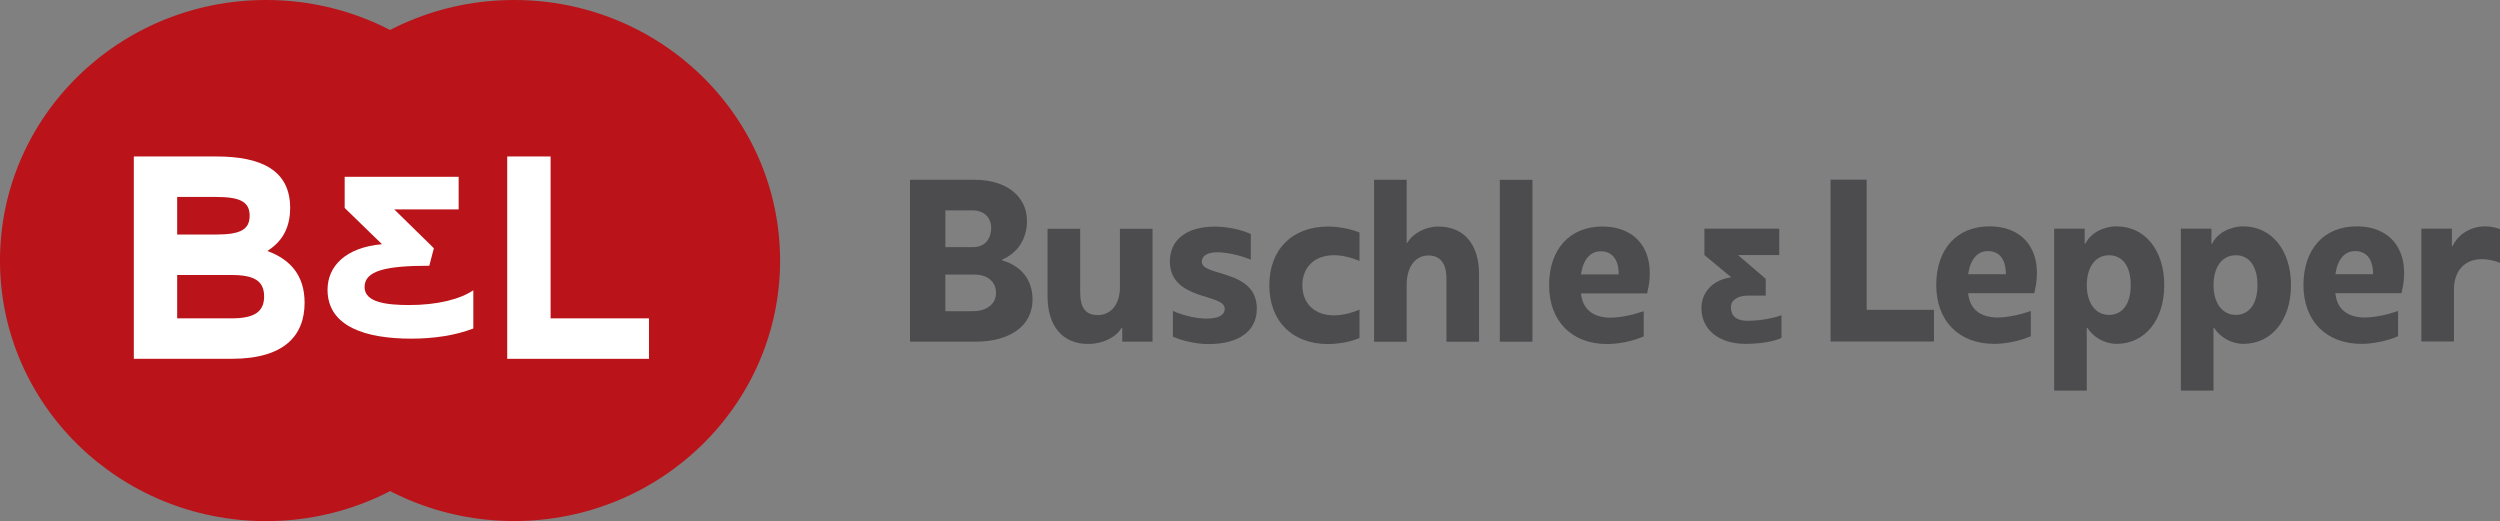 <?xml version="1.0" encoding="UTF-8"?>
<svg id="Camada_2" data-name="Camada 2" xmlns="http://www.w3.org/2000/svg" viewBox="0 0 679.99 141.73">
  <rect x="0" y="0" width="679.99" height="141.73" fill="#808080" stroke="none"/>
  <defs>
    <style>
      .cls-1 {
        fill: #4c4c4e;
      }

      .cls-1, .cls-2, .cls-3 {
        stroke-width: 0px;
      }

      .cls-2 {
        fill: #fff;
      }

      .cls-3 {
        fill: #ba1319;
      }
    </style>
  </defs>
  <g id="Camada_1-2" data-name="Camada 1">
    <g>
      <path class="cls-1" d="M264.62,84.64c3.77,0,6.29-1.95,6.29-4.97s-2.26-4.97-5.79-4.97h-7.99v9.94h7.49ZM264.68,67.22c3.08,0,4.91-2.08,4.91-5.28,0-2.83-2.01-4.72-5.03-4.72h-7.42v10h7.55ZM247.51,48.91h17.74c8.43,0,14.09,4.47,14.09,11.2,0,4.91-2.64,8.81-6.79,10.5v.19c5.16,1.51,8.3,5.22,8.3,10.69,0,7.04-5.98,11.45-15.66,11.45h-17.67v-44.03Z"/>
      <path class="cls-1" d="M284.93,80.61v-18.37h8.87v17.17c0,4.53,1.64,6.29,4.78,6.29,3.52,0,6.04-2.83,6.04-7.61v-15.85h8.87v30.7h-8.24v-3.78h-.19c-1.51,2.64-5.22,4.4-9.06,4.4-6.98,0-11.07-4.84-11.07-12.96"/>
      <path class="cls-1" d="M319.02,91.56v-6.98c2.83,1.26,6.48,2.08,9.12,2.08,3.33,0,4.97-.94,4.97-2.7,0-4.22-14.91-2.08-14.91-12.89,0-5.79,4.47-9.43,12.2-9.43,3.46,0,7.23.82,9.81,2.01v6.98c-3.08-1.26-6.6-2.01-9.18-2.01s-4.15.94-4.15,2.58c0,4.15,14.97,1.89,14.97,12.77,0,6.1-4.91,9.62-13.15,9.62-2.96,0-6.79-.75-9.69-2.01"/>
      <path class="cls-1" d="M345.25,77.6c0-9.75,6.23-15.98,15.98-15.98,2.64,0,6.04.57,8.55,1.63v7.74c-2.33-1.01-4.84-1.57-6.92-1.57-5.28,0-8.62,3.21-8.62,8.18s3.33,8.18,8.62,8.18c2.08,0,4.59-.57,6.92-1.57v7.74c-2.52,1.07-5.91,1.63-8.55,1.63-9.75,0-15.98-6.23-15.98-15.98"/>
      <path class="cls-1" d="M373.74,48.91h8.87v17.11h.19c1.51-2.58,4.91-4.4,8.43-4.4,6.98,0,11.07,4.84,11.07,12.96v18.37h-8.87v-17.17c0-4.15-1.7-6.29-4.91-6.29-3.52,0-5.91,3.02-5.91,7.99v15.47h-8.87v-44.03Z"/>
      <rect class="cls-1" x="407.95" y="48.91" width="8.87" height="44.03"/>
      <path class="cls-1" d="M440.28,74.64c0-4.15-1.82-6.29-4.91-6.29-2.83,0-4.78,2.27-5.35,6.29h10.25ZM421.35,77.6c0-9.81,5.6-15.98,14.47-15.98,9.69,0,14.91,7.17,12.2,18.18h-17.99c.38,4.21,3.21,6.6,7.99,6.6,2.7,0,6.16-.75,9.06-1.76v6.86c-2.83,1.26-6.86,2.08-9.94,2.08-9.62,0-15.79-6.23-15.79-15.98"/>
      <path class="cls-1" d="M470.88,75.42l-7.29-6.05v-7.17h20.36v7.17h-11.24l7.56,6.46v4.58h-4.92c-2.28,0-4.55.96-4.55,3.17s1.33,3.67,4.5,3.67,6.74-.6,9.25-1.51v6.18c-2.16,1.01-6.08,1.61-9.75,1.61-7.24,0-12.02-3.87-12.02-9.7,0-4.42,3.17-7.74,8.09-8.4"/>
      <polygon class="cls-1" points="526.03 84.27 526.03 92.89 497.91 92.89 497.91 48.86 507.72 48.86 507.72 84.27 526.03 84.27"/>
      <path class="cls-1" d="M545.59,74.59c0-4.15-1.82-6.29-4.91-6.29-2.83,0-4.78,2.26-5.35,6.29h10.25ZM526.65,77.55c0-9.81,5.6-15.98,14.47-15.98,9.69,0,14.91,7.17,12.2,18.18h-17.99c.38,4.21,3.21,6.6,7.99,6.6,2.7,0,6.16-.75,9.06-1.76v6.86c-2.83,1.26-6.86,2.08-9.94,2.08-9.62,0-15.79-6.23-15.79-15.98"/>
      <path class="cls-1" d="M579.55,77.54c0-5.09-2.2-8.11-5.91-8.11s-6.04,3.21-6.04,8.11,2.39,8.11,6.04,8.11,5.91-2.96,5.91-8.11M558.73,62.2h8.3v4.09h.19c1.32-2.83,4.84-4.72,8.49-4.72,7.67,0,12.96,6.48,12.96,15.98s-5.28,15.98-12.96,15.98c-3.15,0-6.35-1.76-7.93-4.34h-.19v17.05h-8.87v-44.03Z"/>
      <path class="cls-1" d="M614.02,77.54c0-5.09-2.2-8.11-5.91-8.11s-6.04,3.21-6.04,8.11,2.39,8.11,6.04,8.11,5.91-2.96,5.91-8.11M593.2,62.2h8.3v4.09h.19c1.32-2.83,4.84-4.72,8.49-4.72,7.67,0,12.96,6.48,12.96,15.98s-5.28,15.98-12.96,15.98c-3.15,0-6.35-1.76-7.93-4.34h-.19v17.05h-8.87v-44.03Z"/>
      <path class="cls-1" d="M645.47,74.59c0-4.15-1.82-6.29-4.91-6.29-2.83,0-4.78,2.26-5.35,6.29h10.25ZM626.53,77.55c0-9.81,5.6-15.98,14.47-15.98,9.69,0,14.91,7.17,12.2,18.18h-17.99c.38,4.21,3.21,6.6,7.99,6.6,2.7,0,6.16-.75,9.06-1.76v6.86c-2.83,1.26-6.86,2.08-9.94,2.08-9.62,0-15.79-6.23-15.79-15.98"/>
      <path class="cls-1" d="M658.61,62.2h8.3v4.72h.19c1.51-3.21,4.9-5.35,8.87-5.35,1.26,0,2.7.25,4.02.75v9.18c-1.7-.69-3.4-1.01-4.97-1.01-4.65,0-7.55,3.21-7.55,8.24v14.15h-8.87v-30.69Z"/>
      <path class="cls-3" d="M212.18,70.87C212.18,31.73,179.78,0,139.82,0s-72.36,31.73-72.36,70.86,32.4,70.86,72.36,70.86,72.36-31.73,72.36-70.86"/>
      <path class="cls-3" d="M144.72,70.87C144.72,31.73,112.32,0,72.36,0S0,31.73,0,70.87s32.4,70.87,72.36,70.87,72.36-31.73,72.36-70.87"/>
      <path class="cls-2" d="M48.19,74.8v11.79h14.84c6.29,0,8.81-1.89,8.81-5.97s-2.52-5.82-8.81-5.82h-14.84ZM48.19,53.57v10.22h10.67c6.6,0,9.04-1.41,9.04-5.11s-2.44-5.11-9.04-5.11h-10.67ZM36.4,97.6v-55.04h22.47c12.11,0,20.05,3.69,20.05,13.99,0,5.66-2.36,9.28-6.21,11.72,6.05,2.2,10.14,6.45,10.14,14.07,0,9.04-5.66,15.25-19.81,15.25h-26.63Z"/>
      <path class="cls-2" d="M128.75,78.95c-3.58,2.42-9.69,4.02-17.5,4.02-6.27,0-12.09-.78-12.09-4.89,0-4.5,5.89-5.8,17.61-5.8l1.24-4.77-10.78-10.56h17.52v-8.87h-31v8.48l10.15,9.86c-10.04.9-14.81,6.1-14.81,12.38,0,10.11,10.52,13.31,22.74,13.31,6.08,0,11.97-.85,16.91-2.76v-10.39Z"/>
      <polygon class="cls-2" points="176.52 86.59 149.76 86.59 149.76 42.56 137.96 42.56 137.96 97.6 176.52 97.6 176.52 86.59"/>
    </g>
  </g>
</svg>